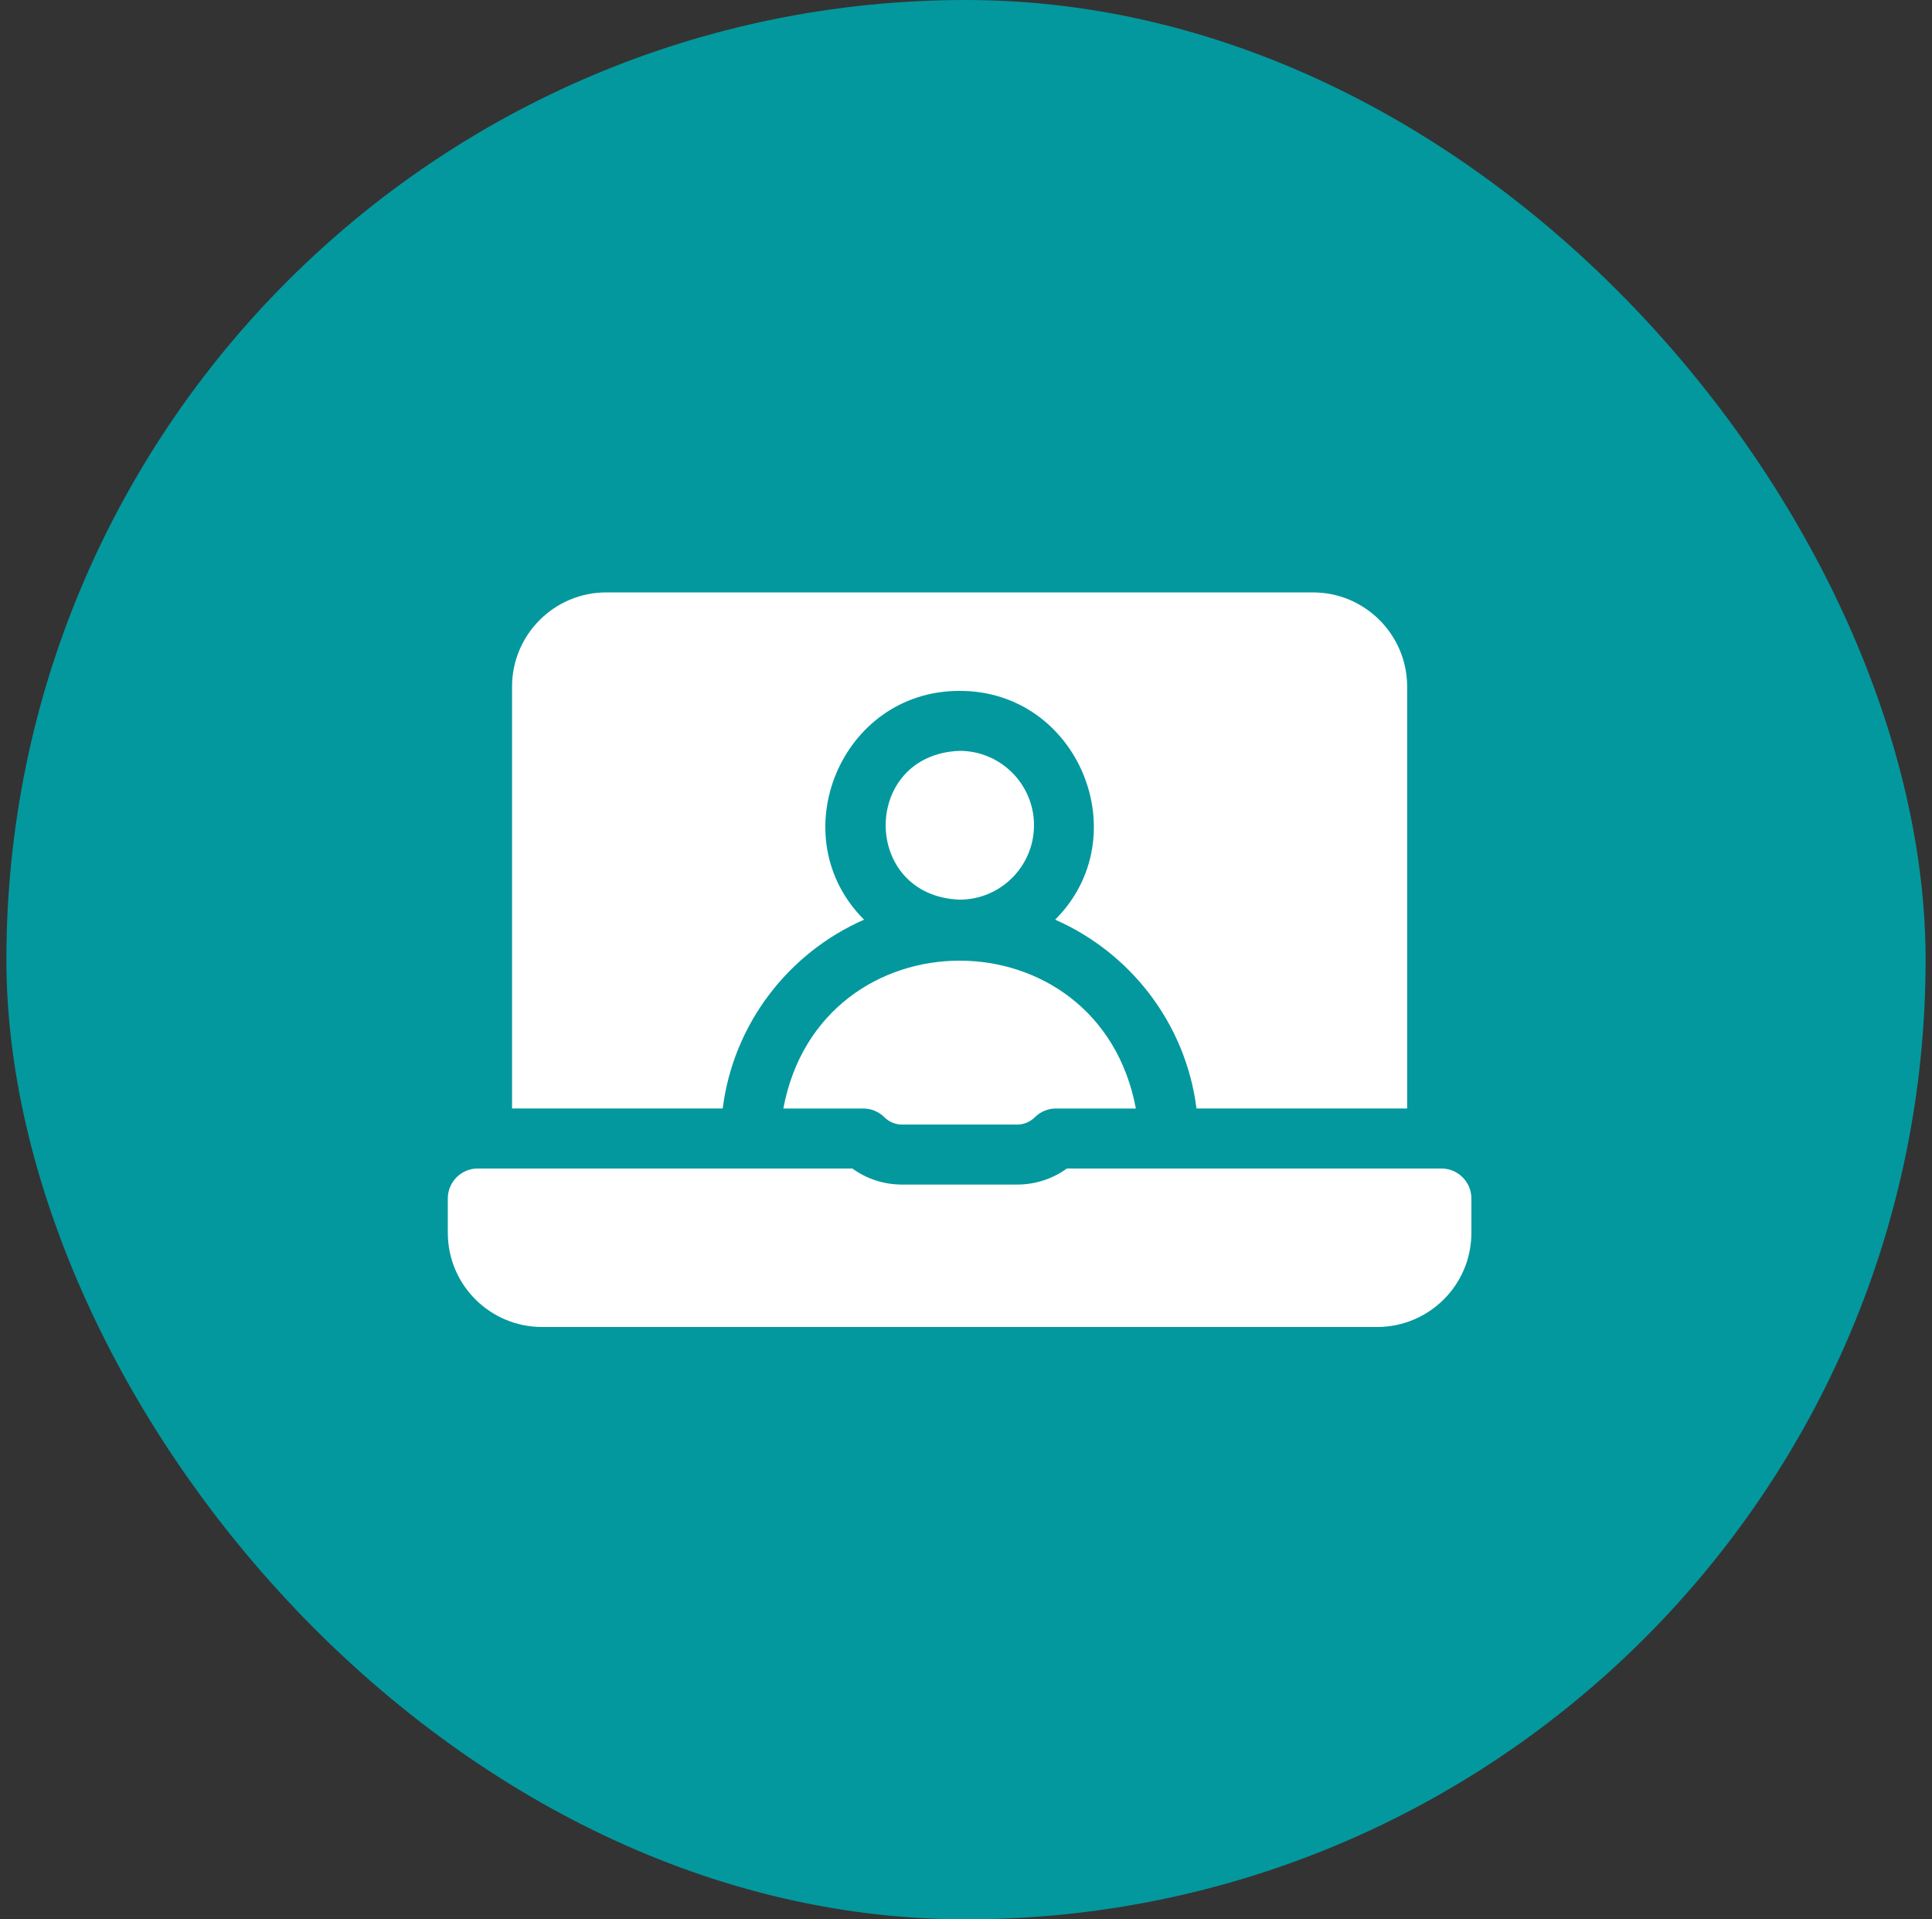 <?xml version="1.0" encoding="UTF-8"?> <svg xmlns="http://www.w3.org/2000/svg" width="151" height="150" viewBox="0 0 151 150" fill="none"><rect x="0" y="0" width="151" height="150" fill="#333333" stroke="none"/><rect x="0.5" width="150" height="150" rx="75" fill="#03989E"></rect><path d="M56.485 86.63C57.318 80.01 61.633 74.46 67.532 71.874C61.024 65.376 65.703 53.973 75 53.995C84.296 53.973 88.975 65.378 82.467 71.874C88.366 74.46 92.681 80.01 93.514 86.63H109.979V53.661C109.979 49.601 106.675 46.297 102.614 46.297H47.385C43.324 46.297 40.02 49.601 40.02 53.661V86.63H56.485Z" fill="white"></path><path d="M61.224 86.632H67.469C68.09 86.632 68.686 86.879 69.126 87.318C69.487 87.68 69.988 87.888 70.499 87.888H79.501C80.012 87.888 80.512 87.68 80.874 87.319C81.313 86.879 81.91 86.632 82.531 86.632H88.776C85.886 71.221 64.108 71.232 61.224 86.632Z" fill="white"></path><path d="M80.815 64.495C80.815 61.288 78.206 58.68 75 58.68C67.296 58.972 67.298 70.019 75 70.31C78.206 70.31 80.815 67.701 80.815 64.495Z" fill="white"></path><path d="M112.656 91.32H83.385C82.262 92.135 80.915 92.576 79.501 92.576H70.499C69.085 92.576 67.738 92.136 66.615 91.32H37.344C36.049 91.32 35 92.37 35 93.664V96.341C35 100.447 38.332 103.706 42.364 103.706H107.635C111.668 103.706 115 100.447 115 96.341V93.664C115 92.37 113.95 91.32 112.656 91.32Z" fill="white"></path></svg> 
